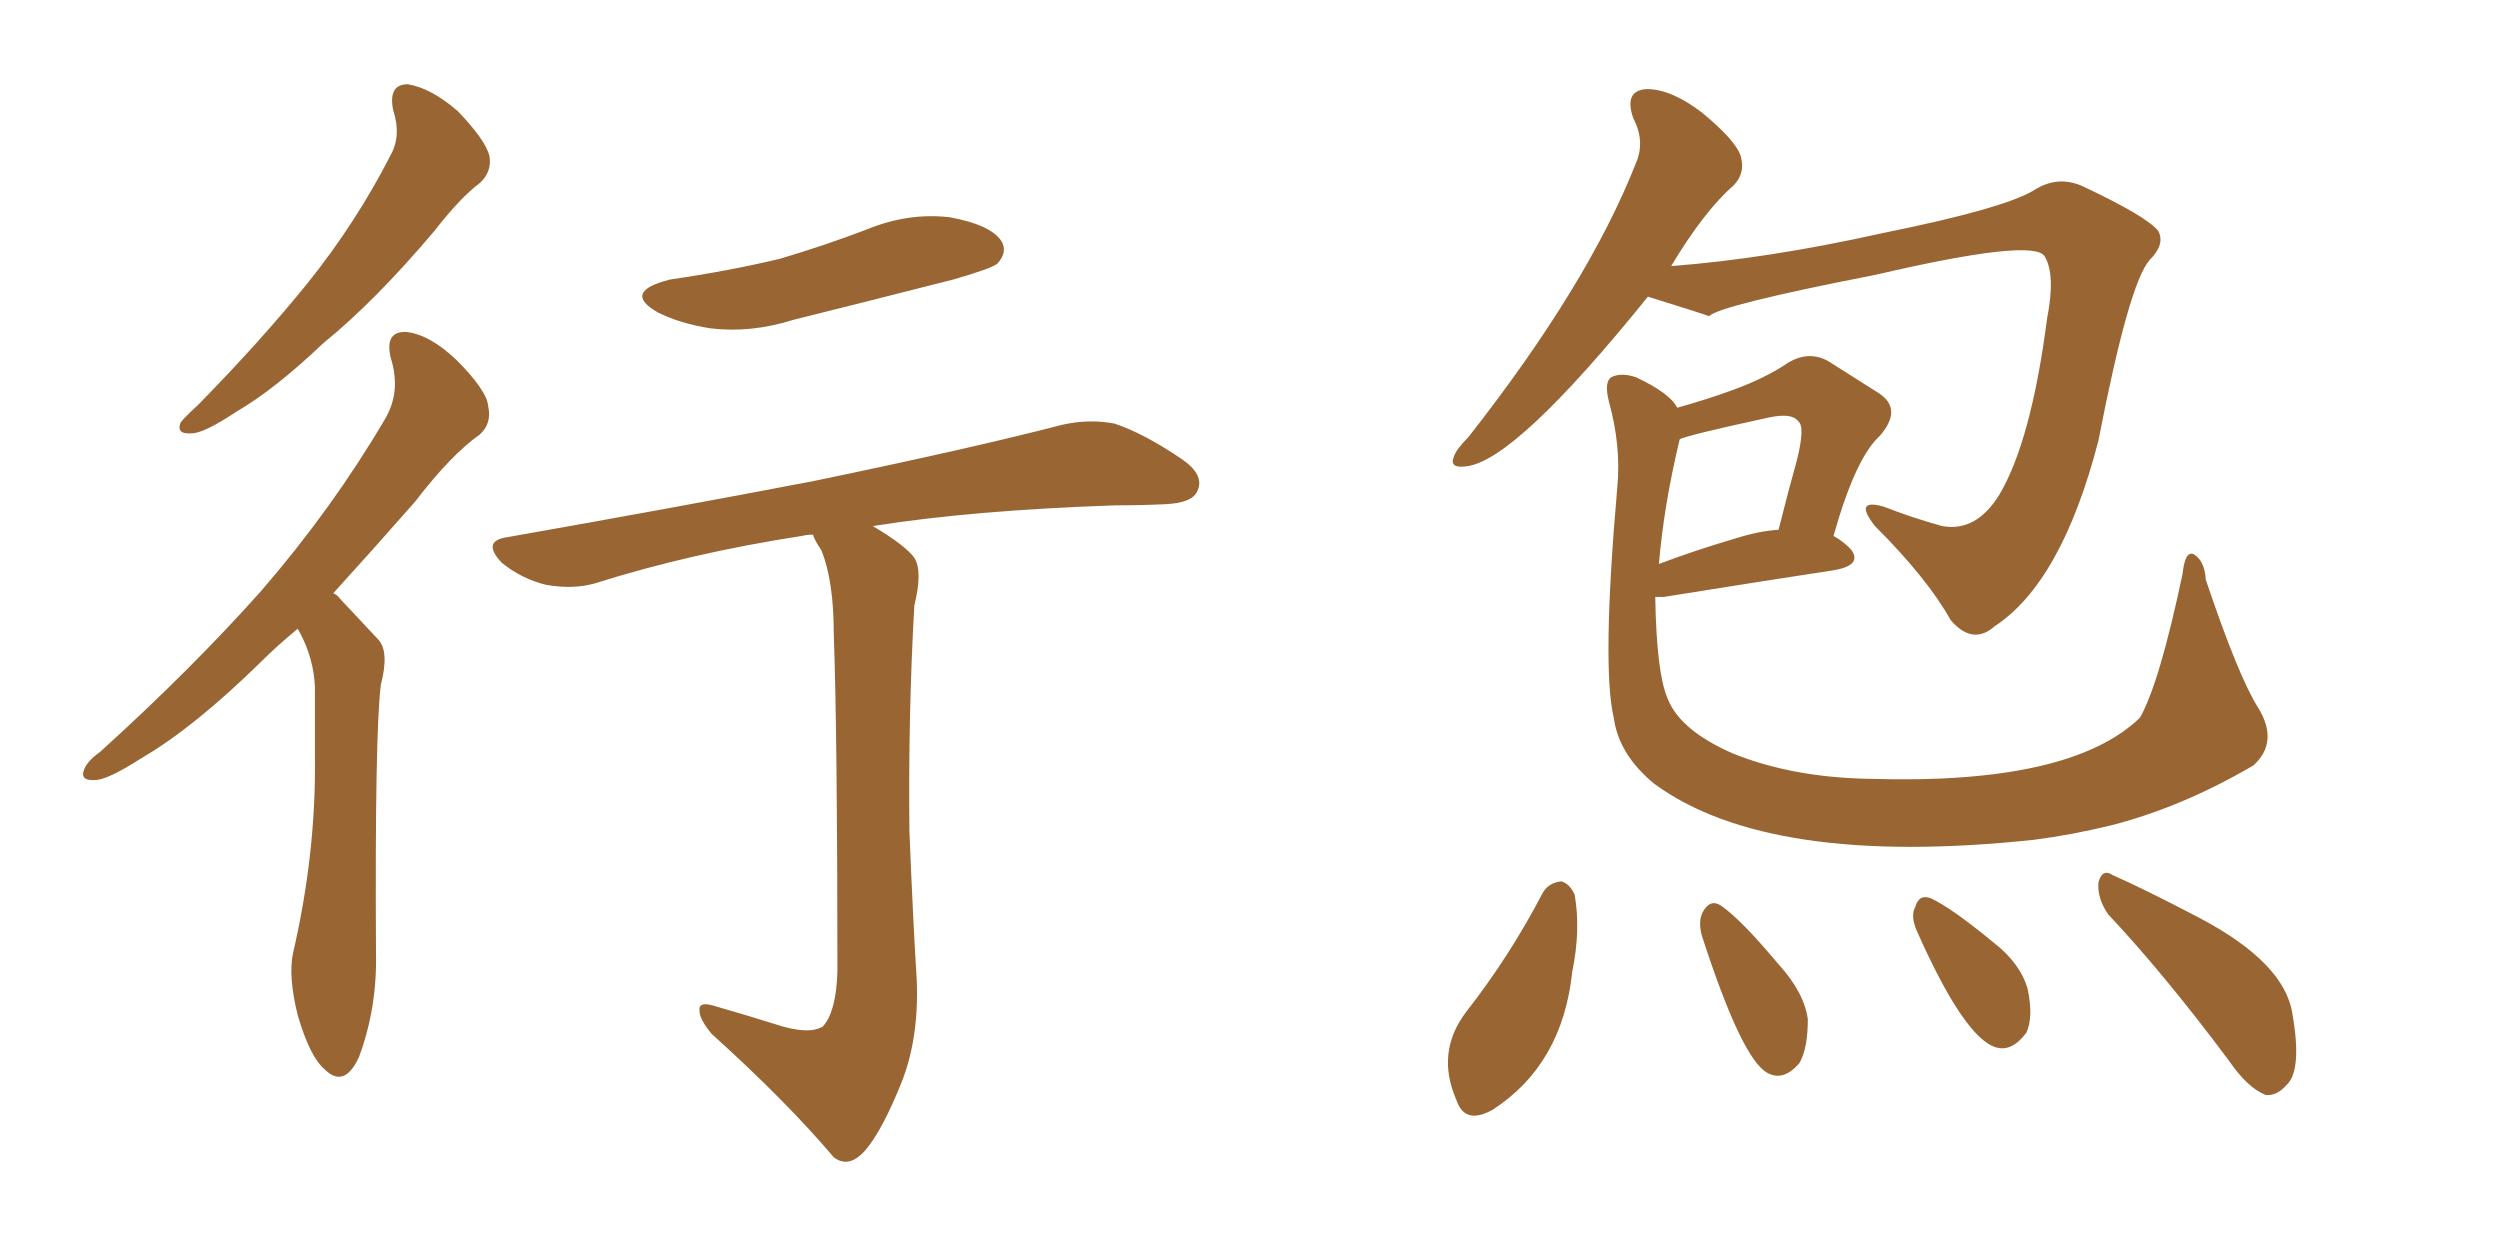 <svg xmlns="http://www.w3.org/2000/svg" xmlns:xlink="http://www.w3.org/1999/xlink" width="300" height="150"><path fill="#996633" padding="10" d="M47.17 13.18L47.17 13.18Q46.58 10.11 48.93 10.11L48.93 10.11Q51.71 10.55 54.93 13.33L54.93 13.33Q58.30 16.85 58.74 18.75L58.74 18.75Q59.03 20.65 57.57 21.97L57.57 21.97Q55.22 23.73 52.15 27.69L52.15 27.69Q44.97 36.18 38.82 41.16L38.82 41.16Q32.96 46.73 28.42 49.37L28.42 49.37Q24.46 52.00 23.00 52.00L23.00 52.00Q21.09 52.15 21.68 50.68L21.68 50.68Q22.27 49.95 23.73 48.63L23.73 48.63Q31.20 41.02 36.91 33.98L36.91 33.98Q42.77 26.66 46.88 18.60L46.88 18.60Q48.19 16.26 47.17 13.18ZM35.74 75.44L35.74 75.44Q33.25 77.49 31.35 79.39L31.35 79.39Q23.29 87.30 16.99 90.97L16.99 90.97Q12.89 93.60 11.43 93.60L11.43 93.60Q9.52 93.75 10.11 92.29L10.11 92.29Q10.55 91.26 12.01 90.23L12.01 90.23Q23.00 80.27 31.35 70.90L31.35 70.90Q39.84 61.08 46.14 50.39L46.14 50.39Q48.19 47.02 46.88 42.92L46.88 42.92Q46.14 39.70 48.78 39.84L48.78 39.84Q51.56 40.14 54.79 43.21L54.79 43.21Q58.45 46.88 58.59 48.78L58.59 48.78Q59.03 50.83 57.57 52.15L57.57 52.15Q54.20 54.49 49.80 60.21L49.80 60.21Q44.53 66.21 39.99 71.19L39.99 71.19Q40.43 71.34 40.87 71.92L40.87 71.92Q42.77 73.97 45.41 76.76L45.41 76.76Q46.73 78.22 45.70 82.18L45.70 82.18Q44.97 88.04 45.12 114.40L45.12 114.40Q45.26 121.00 43.07 126.86L43.07 126.86Q41.31 130.66 38.96 128.32L38.96 128.32Q37.21 126.86 35.74 121.88L35.74 121.88Q34.57 117.19 35.16 114.40L35.16 114.40Q37.94 102.39 37.79 90.82L37.79 90.82Q37.79 86.57 37.79 82.47L37.79 82.47Q37.65 78.96 35.89 75.73L35.89 75.73Q35.74 75.59 35.74 75.44ZM80.42 33.54L80.42 33.54Q87.45 32.52 93.60 31.05L93.60 31.05Q99.02 29.44 104.00 27.54L104.00 27.54Q108.98 25.49 113.96 26.07L113.96 26.07Q118.80 26.95 120.12 28.86L120.12 28.86Q121.00 30.18 119.68 31.64L119.68 31.64Q118.95 32.23 114.40 33.54L114.40 33.54Q104.59 36.04 95.21 38.38L95.21 38.38Q90.09 39.99 85.25 39.40L85.25 39.40Q81.59 38.82 78.96 37.50L78.96 37.50Q74.56 35.01 80.42 33.54ZM93.02 122.90L93.02 122.90L93.02 122.90Q96.97 124.22 98.73 123.19L98.73 123.19Q100.34 121.44 100.49 116.60L100.49 116.60Q100.49 88.33 100.05 76.03L100.05 76.03Q100.05 69.73 98.58 66.06L98.58 66.06Q97.71 64.75 97.56 64.16L97.56 64.16Q96.83 64.16 96.24 64.31L96.24 64.31Q82.91 66.36 71.34 70.02L71.34 70.02Q68.70 70.75 65.48 70.17L65.48 70.17Q62.55 69.43 60.21 67.53L60.21 67.53Q57.71 64.89 60.94 64.45L60.94 64.45Q80.86 60.94 97.71 57.71L97.71 57.71Q116.75 53.76 127.44 50.98L127.44 50.98Q130.66 50.24 133.74 50.83L133.74 50.83Q137.26 52.00 141.80 55.08L141.80 55.08Q144.58 56.98 143.70 58.89L143.70 58.89Q143.12 60.35 139.89 60.50L139.89 60.50Q137.11 60.64 133.89 60.64L133.89 60.64Q116.60 61.23 104.74 63.13L104.74 63.13Q108.69 65.48 109.72 66.94L109.72 66.94Q110.74 68.55 109.72 72.66L109.72 72.66Q108.98 85.69 109.13 99.76L109.13 99.76Q109.57 110.60 110.01 117.63L110.01 117.63Q110.30 124.66 108.11 130.08L108.11 130.08Q105.91 135.50 104.00 137.84L104.00 137.84Q101.95 140.33 100.05 138.87L100.05 138.87Q94.34 132.13 85.40 124.07L85.40 124.07Q83.94 122.31 83.94 121.29L83.94 121.29Q83.79 120.12 85.69 120.70L85.69 120.70Q89.79 121.88 93.02 122.90ZM185.16 107.08L185.16 107.08Q185.89 105.91 187.35 105.76L187.35 105.76Q188.38 106.05 188.96 107.37L188.96 107.37Q189.70 111.62 188.67 116.60L188.67 116.60Q187.50 127.73 179.15 133.15L179.15 133.15Q175.78 135.06 174.76 131.98L174.76 131.98Q172.27 126.27 175.93 121.44L175.93 121.44Q181.20 114.70 185.16 107.08ZM204.20 112.21L204.20 112.21Q203.76 110.45 204.35 109.42L204.35 109.42Q205.22 107.81 206.54 108.69L206.54 108.69Q208.89 110.30 213.43 115.72L213.43 115.72Q216.50 119.09 216.94 122.31L216.94 122.31Q216.94 125.83 215.92 127.59L215.92 127.59Q214.01 129.79 212.11 128.76L212.11 128.76Q209.03 127.15 204.20 112.21ZM229.98 111.62L229.98 111.62Q229.25 109.86 229.83 108.84L229.83 108.84Q230.27 107.23 231.74 107.81L231.74 107.81Q234.23 108.98 239.21 113.09L239.21 113.09Q242.43 115.58 243.31 118.65L243.31 118.65Q244.04 122.02 243.16 123.93L243.16 123.93Q241.41 126.27 239.50 125.68L239.50 125.68Q235.69 124.51 229.98 111.62ZM252.98 109.72L252.98 109.72Q251.66 107.81 251.81 105.91L251.81 105.91Q252.25 104.15 253.56 105.03L253.56 105.03Q257.23 106.64 263.96 110.16L263.96 110.16Q274.22 115.58 275.10 121.73L275.10 121.73Q276.27 128.47 274.37 130.22L274.37 130.22Q273.19 131.54 271.88 131.40L271.88 131.40Q269.68 130.52 267.48 127.29L267.48 127.29Q259.72 116.89 252.98 109.72ZM197.75 35.60L197.75 35.60Q181.79 55.37 175.93 55.96L175.93 55.96Q173.88 56.25 174.46 54.79L174.46 54.79Q174.76 53.91 176.22 52.44L176.22 52.44Q190.58 34.13 196.29 19.63L196.29 19.63Q197.46 16.99 196.00 14.21L196.00 14.21Q194.82 10.84 197.61 10.69L197.61 10.69Q200.54 10.69 204.20 13.48L204.20 13.48Q208.30 16.85 208.89 18.75L208.89 18.75Q209.47 20.80 208.01 22.27L208.01 22.27Q204.49 25.34 200.54 31.93L200.54 31.93Q212.11 31.05 225.88 27.98L225.88 27.98Q240.38 25.05 244.04 22.85L244.04 22.85Q246.97 20.95 250.05 22.41L250.05 22.41Q257.52 25.93 258.98 27.69L258.98 27.69Q259.86 29.30 257.96 31.20L257.96 31.20Q255.47 33.98 251.81 52.88L251.81 52.88Q247.41 69.87 239.36 75.15L239.36 75.15Q236.72 77.49 234.08 74.41L234.08 74.41Q231.30 69.43 225 63.13L225 63.13Q222.36 59.77 226.03 60.79L226.03 60.79Q229.39 62.11 233.06 63.13L233.06 63.13Q237.16 63.87 239.94 59.33L239.94 59.33Q243.75 52.88 245.65 38.23L245.65 38.23Q246.68 32.96 245.36 30.76L245.36 30.76Q244.04 28.56 225.15 32.96L225.15 32.96Q206.40 36.62 205.08 37.94L205.08 37.94Q204.79 37.79 197.75 35.60ZM198.63 71.63L198.63 71.63Q198.78 80.71 200.10 83.79L200.10 83.79Q201.56 87.60 207.86 90.38L207.86 90.38Q215.04 93.31 224.41 93.46L224.41 93.46Q248.44 94.19 256.79 86.13L256.79 86.13Q259.13 82.03 261.91 68.85L261.91 68.85Q262.21 66.06 263.23 66.50L263.23 66.50Q264.55 67.24 264.70 69.58L264.70 69.58Q268.65 81.30 271.00 84.96L271.00 84.96Q273.49 89.06 270.41 91.85L270.41 91.85Q261.91 96.83 253.42 99.02L253.42 99.02Q248.58 100.20 244.04 100.78L244.04 100.78Q212.26 104.15 198.49 94.04L198.49 94.04Q194.24 90.53 193.65 86.13L193.65 86.13Q192.19 79.98 194.09 58.30L194.09 58.30Q194.53 53.47 193.07 48.19L193.07 48.19Q192.48 45.85 193.36 45.26L193.36 45.26Q194.53 44.68 196.29 45.26L196.29 45.26Q200.39 47.17 201.27 48.93L201.27 48.93Q204.93 47.90 207.71 46.88L207.71 46.88Q211.82 45.41 214.60 43.51L214.60 43.51Q217.09 42.04 219.43 43.36L219.43 43.36Q223.10 45.70 225.44 47.17L225.44 47.17Q228.37 49.07 225.59 52.29L225.59 52.29Q222.66 54.93 220.02 64.31L220.02 64.31Q221.34 65.04 222.22 66.06L222.22 66.06Q223.39 67.82 220.17 68.41L220.17 68.41Q211.52 69.73 199.66 71.63L199.66 71.63Q199.07 71.63 198.63 71.63ZM208.30 64.60L208.30 64.60L208.30 64.60Q211.08 63.72 213.43 63.57L213.43 63.57Q214.60 58.89 215.63 55.22L215.63 55.22Q216.65 51.12 215.77 50.54L215.77 50.54Q215.04 49.51 212.26 50.10L212.26 50.10Q202.15 52.29 201.56 52.73L201.56 52.73Q199.66 60.64 199.07 67.68L199.07 67.68Q203.32 66.06 208.30 64.60Z"/></svg>